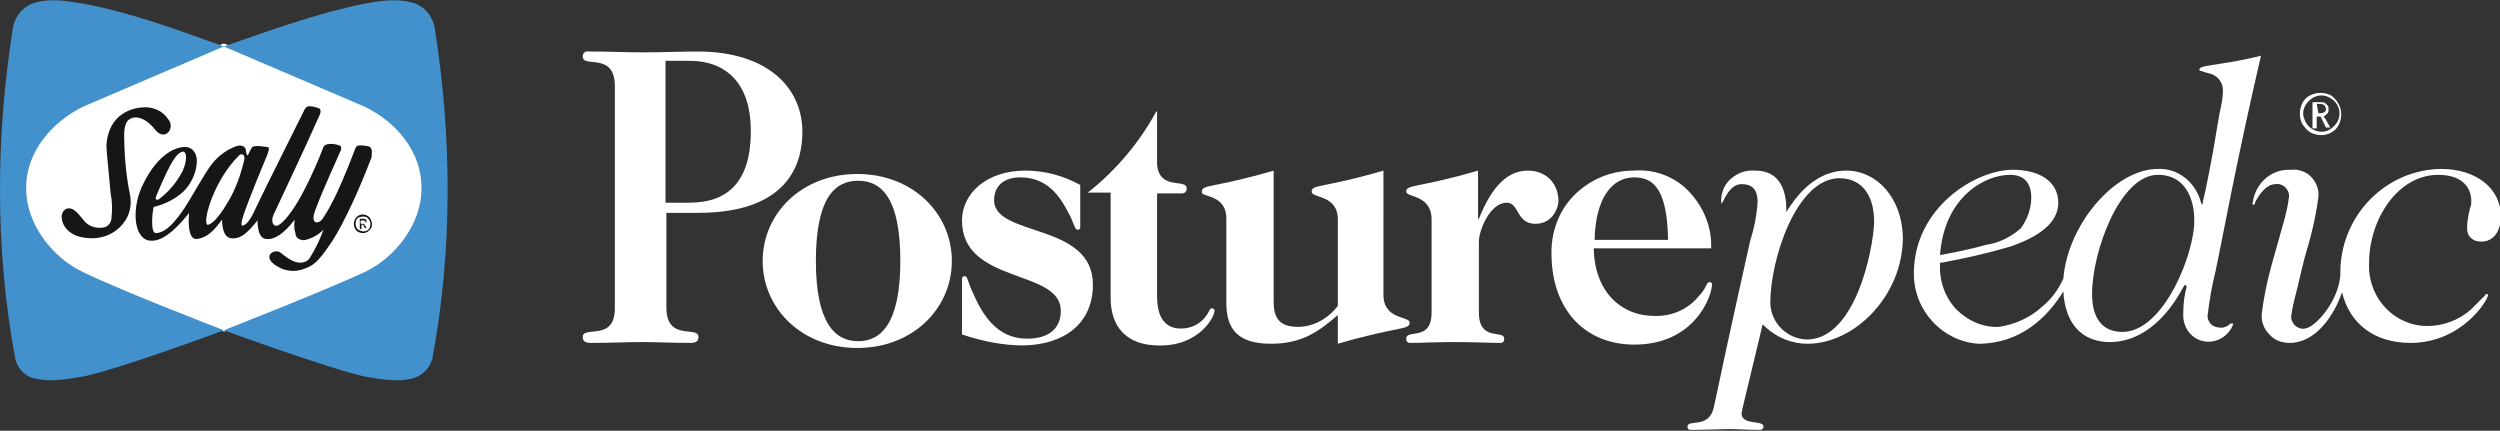 <?xml version="1.0" encoding="utf-8"?>
<!-- Generator: Adobe Illustrator 26.0.3, SVG Export Plug-In . SVG Version: 6.00 Build 0)  -->
<svg version="1.1" id="Warstwa_1" xmlns="http://www.w3.org/2000/svg" xmlns:xlink="http://www.w3.org/1999/xlink" x="0px" y="0px"
	 viewBox="0 0 296 51" style="enable-background:new 0 0 296 51;" xml:space="preserve">
<rect x="0" y="0" width="296" height="51" fill="#333333" stroke="none"/>
<style type="text/css">
	.st0{fill:#FFFFFF;}
	.st1{fill:none;stroke:#FFFFFF;stroke-width:0.5;stroke-linejoin:bevel;}
	.st2{fill:#4291CD;}
	.st3{fill:none;}
	.st4{fill:#161614;}
</style>
<path id="Path_2264" class="st0" d="M78.8,7.2h2.8c4.6,0,7.3,2.9,7.3,8.3c0,6-2.7,8.5-7.3,8.5h-2.8V7.2z M69,39.9
	c0,0.4,0.2,0.7,0.9,0.7c2.3,0,4.4-0.1,6.2-0.1c1.8,0,3.4,0.1,5.7,0.1c0.7,0,0.9-0.3,0.9-0.7c0-1.4-3.8,0.6-3.8-3.5V25.2h3.8
	c8.5,0,12.3-3.8,12.3-9.6c0-5.2-4.1-9.5-12.4-9.5c-2,0-4,0.1-6.5,0.1c-1.8,0-3.9-0.1-6.2-0.1C69.2,6,69,6.3,69,6.7
	c0,1.4,3.8-0.6,3.8,3.5v26.3C72.8,40.5,69,38.5,69,39.9"/>
<path id="Path_2265" class="st0" d="M101.6,21.4c2.8,0,5,2.1,5,9.5s-2.3,9.5-5,9.5s-5-2.1-5-9.5S98.8,21.4,101.6,21.4 M90.3,30.9
	c0,5.6,4.6,10.3,11.2,10.3s11.2-4.7,11.2-10.3s-4.6-10.3-11.2-10.3S90.3,25.3,90.3,30.9"/>
<path id="Path_2266" class="st0" d="M129.4,33.7c0-7.4-11.7-5.6-11.7-10c0-1.8,1.3-2.7,3.1-2.7c3.1,0,4.6,2.1,5.6,4
	c0.8,1.4,0.8,2.2,1.2,2.2c0.2,0,0.3-0.1,0.3-0.3v-5c-2-1.1-4.2-1.7-6.5-1.7c-4.7,0-7.5,2.8-7.5,5.9c0,7.6,11.7,5.7,11.7,10.7
	c0,2-1.3,3.3-4,3.3c-3.6,0-5.3-2.9-6.4-5.4c-0.7-1.5-0.6-2-1-2c-0.2,0-0.3,0.1-0.3,0.4v6.5c2.4,0.8,4.8,1.3,7.3,1.3
	C125.9,40.8,129.4,38.4,129.4,33.7"/>
<path id="Path_2267" class="st0" d="M180.9,20.2c-2.3,0-4.2,1.7-5.8,5.7h-0.1v-5.7c-7.2,2.1-8.5,1.6-8.5,2.5c0,0.7,3,0.3,3,3.3v11
	c0,3.5-3,1.9-3,3.1c0,0.3,0.1,0.5,0.5,0.5c1.1,0,3-0.1,5.3-0.1c2.3,0,4.1,0.1,5.3,0.1c0.4,0,0.5-0.2,0.5-0.5c0-1.1-3,0.4-3-3.1v-8.4
	c0-1.3,1.3-4.6,3.3-4.6c1.5,0,1.1,2.5,3.4,2.5c0.8,0,1.5-0.3,2-0.9c0.5-0.6,0.8-1.4,0.7-2.2C184.3,21.4,182.8,20.2,180.9,20.2"/>
<path id="Path_2268" class="st0" d="M193.5,21c2.4,0,3.9,1.6,4,7.4h-8.7C188.9,23.7,190.7,21,193.5,21 M193.5,40.8
	c7.2,0,9.2-5.8,9.2-7.1c0-0.2-0.1-0.3-0.3-0.3c-0.4,0-0.3,0.7-1.3,1.7c-1.3,1.6-3.3,2.4-5.3,2.3c-3.6,0-7-2.6-7.1-8h13.9
	c0.1-2.5-0.9-4.9-2.6-6.7c-1.7-1.8-4.1-2.7-6.6-2.5c-2.6,0-5.1,1-7,2.9s-2.8,4.5-2.7,7.2C183.8,36.6,187.6,40.8,193.5,40.8"/>
<path id="Path_2269" class="st0" d="M292.3,25.3c-0.1,0.6-0.2,1.1-0.2,1.7c0,0.4,0.1,0.9,0.5,1.2c0.3,0.3,0.7,0.4,1.2,0.4
	c1.5,0,2.3-1.3,2.3-3c0-3.2-2.8-5.6-7.1-5.6c-6.4,0.1-11.7,5.3-11.9,11.9c0,0.2,0,0.4,0,0.6c-0.2,3.2-3,6.3-4.2,6.4
	c-0.4,0.1-0.9-0.1-1.2-0.4s-0.5-0.8-0.4-1.2c0.1-0.8,0.3-1.6,0.5-2.4c0.3-1.1,0.7-3,1.1-4.5c0.7-2.3,1.3-4.7,1.6-7.1
	c0.1-0.9-0.3-1.8-0.9-2.4c-0.6-0.6-1.5-0.9-2.4-0.8c-2.3-0.1-4.2,1.6-4.5,4c0,0,0,0.1,0,0.1c0.1,0,0.1,0.1,0.2,0
	c0.1-0.1,0.1-0.1,0.1-0.2c0.1-0.3,1.1-2.2,2.4-2.2c0.4-0.1,0.9,0.1,1.2,0.4c0.3,0.3,0.5,0.8,0.4,1.2c-0.1,0.9-0.3,1.7-0.5,2.5
	c-0.3,1.1-0.7,2.5-1.1,3.9c-0.7,2.4-1.3,4.8-1.6,7.3c-0.1,0.9,0.2,1.8,0.9,2.5c0.6,0.7,1.5,1,2.4,1c3,0,5.2-3.1,6.2-6
	c0.9,3.8,3.9,6,8.1,6c6.1,0,9.2-5.1,9.2-5.7c0,0-0.1-0.1-0.2-0.1c-0.1,0-0.1,0.1-0.2,0.2c-0.1,0.1-0.3,0.3-0.4,0.4
	c-0.2,0.2-0.4,0.4-0.6,0.6c-0.2,0.2-0.5,0.5-0.7,0.7c-1.4,1.2-3.2,1.9-5.1,1.9c-1.9,0-3.7-0.8-5-2.2c-1.3-1.4-2-3.3-1.9-5.3
	c0-5,3.3-10.4,8.2-10.4c2.7,0,3.9,1.4,3.9,3.1c0,0.2,0,0.5-0.1,0.7C292.4,24.7,292.4,25,292.3,25.3"/>
<path id="Path_2270" class="st0" d="M273,12.4c0.2-0.3,0.5-0.6,0.8-0.8c0.7-0.4,1.4-0.4,2.1,0c0.7,0.4,1.1,1.1,1.1,1.8
	c0,0.4-0.1,0.8-0.3,1.1c-0.2,0.3-0.5,0.6-0.8,0.8c-0.6,0.4-1.4,0.4-2.1,0c-0.5-0.3-0.8-0.7-1-1.3C272.6,13.5,272.7,12.9,273,12.4
	 M273.6,15.7c0.8,0.4,1.7,0.4,2.4,0c0.4-0.2,0.7-0.5,0.9-0.9c0.2-0.4,0.3-0.8,0.3-1.3c0-0.9-0.5-1.7-1.2-2.2c-0.8-0.4-1.7-0.4-2.5,0
	c-0.4,0.2-0.7,0.5-0.9,0.9c-0.4,0.8-0.4,1.7,0,2.5C272.9,15.1,273.2,15.5,273.6,15.7"/>
<path id="Path_2271" class="st0" d="M274.3,12.3h0.4c0.1,0,0.2,0,0.4,0.1c0.1,0,0.1,0.1,0.2,0.2c0,0.1,0.1,0.2,0.1,0.2
	c0,0.1,0,0.3-0.1,0.4c-0.1,0.1-0.3,0.2-0.5,0.2h-0.3L274.3,12.3z M274.3,13.8h0.4c0.1,0,0.1,0.1,0.2,0.3l0.1,0.2l0.4,0.8h0.5
	l-0.5-0.9c-0.1-0.2-0.2-0.3-0.3-0.4c0.2-0.1,0.3-0.2,0.5-0.4c0.1-0.1,0.1-0.3,0.1-0.5c0-0.1,0-0.3-0.1-0.4c-0.1-0.1-0.2-0.2-0.3-0.3
	c-0.2-0.1-0.4-0.1-0.5-0.1h-1v3.1h0.5L274.3,13.8z"/>
<path id="Path_2272" class="st0" d="M251.3,39.3c-2.2,0-3.6-1.4-3.6-4.5c0-5,3.3-14.1,7.8-14.1c3.4,0,4.3,3.1,4.3,5.3
	C259.9,29.9,256.2,39.3,251.3,39.3 M238,20.7c1.5,0,2.5,0.8,2.5,2.7c0,1.3-0.5,2.7-1.3,3.7c-1.2,1-2.6,1.7-4.1,1.9
	c-1.7,0.5-3.8,0.9-5.4,1.2C230.2,23.3,235,20.7,238,20.7 M264.1,38.3c-0.3,0.3-0.7,0.5-1.1,0.5c-0.4,0-0.9-0.1-1.2-0.4
	c-0.3-0.3-0.5-0.8-0.4-1.2c0.2-1.7,0.5-3.4,0.9-5c0.8-3.7,2.4-12.7,5.4-25.6c-2.8,0.7-4.7,0.9-5.8,1.1c-0.4,0.1-0.9,0.1-1.3,0.3
	c-0.2,0.1-0.2,0.2-0.2,0.3c0.1,0.1,0.2,0.1,0.2,0.1c0.3,0.1,0.6,0.2,1,0.3c0.9,0.2,1.6,1,1.6,2c0,0.9-0.2,1.8-0.4,2.7
	c-0.3,1.6-0.9,5.8-2,10.6l0,0.2h-0.1l-0.1-0.2c-0.6-2.4-2.7-4.1-5.1-4c-5.1,0-10.7,6.6-11.2,13c0,0,0,0,0,0
	c-0.6,1.3-1.4,2.4-2.5,3.3c-1.4,1.3-3.2,2.1-5.1,2.4c-1.9,0.1-3.7-0.7-5.1-2.1c-1.3-1.4-2-3.3-1.9-5.3l0-0.2l0.2,0
	c2.7-0.5,5.4-1.1,8.1-1.9c4.4-1.5,5.7-3.4,5.7-5.2c0-2.5-2.2-3.9-5.4-3.9c-4.3,0-11.7,4.4-11.7,12.3c0,4.4,3.4,8,7.6,8.3
	c5,0,8.2-3.1,10.1-6.2c0.2,3.8,2.2,6,5.5,6c3.3,0,6.4-2.2,8.7-6.5l0.2-0.3l0.2,0.2l0,0.1c-0.3,1-0.4,2.1-0.4,3.1
	c-0.1,1.6,0.9,3,2.4,3.3c1.5,0.3,3-0.6,3.5-2c0,0,0-0.1,0-0.1C264.2,38.3,264.2,38.3,264.1,38.3"/>
<path id="Path_2273" class="st0" d="M145.2,25.9v10c0,3.2,1.5,4.8,5.3,4.8c3.7,0,5.7-1.5,7.9-3.4v3.4c7.2-2.1,8.5-1.6,8.5-2.5
	c0-0.8-3.1-0.3-3.1-3.3V20.2c-7.2,2.1-8.5,1.6-8.5,2.5c0,0.8,3.1,0.3,3.1,3.3v10.2c-1.1,1.5-2.9,2.5-4.7,2.5c-2.1,0-2.9-0.9-2.9-3
	V20.2c-7.2,2.1-8.5,1.6-8.5,2.5C142.1,23.4,145.2,22.9,145.2,25.9"/>
<path id="Path_2274" class="st0" d="M143.8,36.8c0-0.1,0-0.2-0.1-0.2c-0.1-0.1-0.1-0.1-0.2-0.1c-0.3,0-0.3,0.4-0.7,0.9
	c-0.7,1-1.8,1.5-3,1.5c-1.6,0-2.8-1-2.8-3.8V22.9c1,0,2.1,0,2.9,0c0.4,0,0.6-0.2,0.6-0.6c0-1.2-3.2,0.3-3.5-2.8v-6.3h-0.1
	c-2,3.7-4.8,7-8.1,9.6h2.7v12.5c0,3.4,1.9,5.6,5.7,5.6C142,41,143.8,37.5,143.8,36.8"/>
<path id="Path_2275" class="st0" d="M213.9,40.2c-2.3-0.1-4.2-1.9-4.3-4.3c0-5.2,3.1-14.8,8.2-14.8c2.3,0,4.1,1.6,4.1,5.2
	C221.8,29.5,219.7,40.2,213.9,40.2 M218.6,20.2c-4.2,0-6.5,4-7.1,4.9c0-1,0.1-4.9-3.7-4.9c-1.1-0.1-2.1,0.3-2.9,1s-1.2,1.8-1.1,2.9
	c0.2,0.1,0.8-2.3,2.4-2.3c1.3,0,1.9,0.7,1.9,2.1c-0.1,1.6-0.4,3.1-0.9,4.7c-0.7,3.2-2.1,9.3-4.3,19.7c-0.6,2.5-3.1,1.3-3.1,2.2
	c0,0.3,0.1,0.4,0.5,0.4c1.2,0,4.3-0.1,4.4-0.1c0.9,0,2.5,0.1,3.6,0.1c0.4,0,0.5-0.2,0.5-0.4c0-0.8-2.5-0.1-2.6-1.5
	c0-0.2,0.1-0.4,0.1-0.6l2.4-10l0.3,0.3c1.4,1.3,3.2,2,5,2c5.6,0,11.3-5.7,11.3-12.6C225.2,23.4,222.2,20.2,218.6,20.2"/>
<path id="Path_2276" class="st0" d="M43.2,32.2C38,34.6,27.5,38.7,26.5,39c-0.9-0.4-11.5-4.4-16.7-6.9c-3.6-1.7-6.7-5.7-6.7-9.8
	c-0.1-4.4,3.1-8,6.8-9.8l16.6-7.1l16.6,7.1c3.8,1.8,6.9,5.4,6.8,9.8C49.9,26.5,46.8,30.5,43.2,32.2"/>
<path id="Path_2277" class="st1" d="M43.2,32.2C38,34.6,27.5,38.7,26.5,39c-0.9-0.4-11.5-4.4-16.7-6.9c-3.6-1.7-6.7-5.7-6.7-9.8
	c-0.1-4.4,3.1-8,6.8-9.8l16.6-7.1l16.6,7.1c3.8,1.8,6.9,5.4,6.8,9.8C49.9,26.5,46.8,30.5,43.2,32.2z"/>
<path id="Path_2278" class="st2" d="M43.2,32.2c-5.2,2.4-15.7,6.5-16.7,6.9c-1-0.4-11.5-4.4-16.7-6.9c-3.6-1.7-6.7-5.7-6.7-9.8
	c-0.1-4.4,3.1-8,6.8-9.8l16.6-7.1l16.6,7.1c3.8,1.8,6.9,5.4,6.8,9.8C49.9,26.5,46.8,30.5,43.2,32.2 M51.5,3.5
	c-0.2-1.5-1.2-2.8-2.7-3.2c-1.9-0.5-3.7-0.2-5.5,0.1c-5.9,1.2-11.3,3.2-16.8,5.1c-5.6-2-10.9-4-16.8-5.1C7.8,0.1,6.1-0.2,4.2,0.3
	C2.7,0.7,1.7,2,1.5,3.5c-2,12.7-2.1,26.1,0.3,38.9c0.3,1.4,1.4,2.4,2.8,2.5c1.4,0.3,3.4,0,5.1-0.3c3.2-0.5,15.8-5.1,16.8-5.5
	c1,0.4,13.6,4.9,16.8,5.5c1.6,0.3,3.7,0.6,5.1,0.3c1.4-0.2,2.5-1.2,2.8-2.5C53.6,29.6,53.5,16.2,51.5,3.5"/>
<path id="Path_2279" class="st3" d="M43.2,32.2c-5.2,2.4-15.7,6.5-16.7,6.9c-1-0.4-11.5-4.4-16.7-6.9c-3.6-1.7-6.7-5.7-6.7-9.8
	c-0.1-4.4,3.1-8,6.8-9.8l16.6-7.1l16.6,7.1c3.8,1.8,6.9,5.4,6.8,9.8C49.9,26.5,46.8,30.5,43.2,32.2 M51.5,3.5
	c-0.2-1.5-1.2-2.8-2.7-3.2c-1.9-0.5-3.7-0.2-5.5,0.1c-5.9,1.2-11.3,3.2-16.8,5.1c-5.6-2-10.9-4-16.8-5.1C7.8,0.1,6.1-0.2,4.2,0.3
	C2.7,0.7,1.7,2,1.5,3.5c-2,12.7-2.1,26.1,0.3,38.9c0.3,1.4,1.4,2.4,2.8,2.5c1.4,0.3,3.4,0,5.1-0.3c3.2-0.5,15.8-5.1,16.8-5.5
	c1,0.4,13.6,4.9,16.8,5.5c1.6,0.3,3.7,0.6,5.1,0.3c1.4-0.2,2.5-1.2,2.8-2.5C53.6,29.6,53.5,16.2,51.5,3.5"/>
<path id="Path_2280" class="st4" d="M43,26.5c0.2,0,0.3,0,0.3-0.2c0-0.1-0.1-0.2-0.3-0.2h-0.3v0.4H43z M42.8,27.1h-0.2v-1.2H43
	c0.3,0,0.4,0.1,0.4,0.3c0,0.1,0,0.2-0.1,0.2c-0.1,0.1-0.1,0.1-0.2,0.1l0.3,0.5h-0.2L43,26.6h-0.2V27.1z M43,27.4
	c0.4,0,0.7-0.2,0.8-0.5c0.1-0.3,0.1-0.7-0.2-1c-0.2-0.3-0.6-0.3-1-0.2s-0.5,0.5-0.5,0.8c0,0.2,0.1,0.5,0.2,0.6S42.8,27.4,43,27.4
	 M41.9,26.5c0-0.4,0.2-0.8,0.6-1c0.4-0.2,0.9-0.1,1.2,0.2c0.3,0.3,0.4,0.8,0.3,1.2c-0.2,0.4-0.6,0.7-1,0.7c-0.3,0-0.6-0.1-0.8-0.3
	C42,27.1,41.9,26.8,41.9,26.5"/>
<path id="Path_2281" class="st4" d="M14.7,15.7c0.1-1.2,0.4-1.7,1.3-1.8c0.5,0,1,0.2,1.4,0.5c0.4,0.3,0.7,0.6,1,1
	c1.2,1.4,2.4-0.3,1.5-1.3c-0.6-0.9-1.6-1.4-2.7-1.4c-1.3,0-4.4,0.6-4.6,4.6c0,0.6,0.4,4.3,0.5,5.6c0.2,1,0.2,1.9,0.1,2.9
	c0,0.5-0.4,1-0.8,1.1c-0.8,0.2-1.7,0-2.3-0.6C9.8,26,9,24.8,8.4,24.7c-0.3-0.1-0.6,0-0.8,0.2c-0.2,0.2-0.3,0.5-0.3,0.8
	c0,0.7,0.6,2.4,3.3,2.5c1.6,0.1,3.2-0.6,4.1-1.9c0.7-0.9,0.9-2.1,0.7-3.2C14.9,20.7,14.7,18.2,14.7,15.7"/>
<path id="Path_2282" class="st4" d="M43.5,17.3c-0.7-0.1-1.2-0.2-1.4,0.2c-2.3,6.1-3.4,7.6-3.9,8.4c-0.5,0.7-1.6,0.7-0.8-1.2
	c0.8-2.2,2.8-6.5,2.9-6.8c0.1-0.1,0.1-0.3,0.1-0.4c0-0.1-0.1-0.3-0.3-0.3c-0.2-0.1-1.5-0.4-1.8,0.2c0,0-1.8,4.8-3.7,7.5
	c-0.4,0.6-1.1,1.5-1.7,1.8c-0.5,0.2-0.9-0.4-0.5-1.3c0.4-0.9,3.6-7.6,5.5-11.9c0.1-0.3,0.1-0.6-0.2-0.7c-0.3-0.1-0.6-0.2-0.9-0.2
	c-0.3-0.1-0.6,0.1-0.7,0.3c0,0-5.2,10.4-5.7,11.5c-0.5,1.1-1,2.1-1.6,2.3c-0.2,0.1-0.3-0.1-0.1-0.8c0.1-0.4,0.7-2.2,3-7.7
	c0.2-0.6,0.2-0.8-0.1-0.8c-0.2,0-1.6-0.3-1.8,0.1c-0.2,0.3-0.4,0.9-0.5,0.9s-0.2-0.5-0.2-0.7c-0.1-0.3-0.4-0.6-1.1-0.4
	c-1.1,0.4-2.1,1.1-2.9,2.1c-1,1.3-2.3,3.8-3.3,5.3c-1.1,1.6-2.1,2.8-3.3,2.9c-0.8,0.1-0.4-2.9-0.3-3.1c1.3-0.3,2.5-0.9,3.5-1.8
	c0.9-0.9,1.5-2.1,1.6-3.4c0.1-1.1-0.5-1.9-1.4-1.9c-0.5,0-3,0.2-5.1,4.7c-1.3,2.9-0.9,6.5,1.2,6.4c0.4,0,1.8,0,4.4-3.3
	c-0.1,0.8-0.2,3.2,0.9,3.1c1.5-0.2,2.3-1.4,3-2.3c0,0-0.1,2,1,2.2c1.3,0.2,2.2-0.9,3.2-2.1c0,0-0.1,2.1,1,2.2c1,0.1,2.1-0.6,3.4-2.3
	c-0.1,0.6-0.1,1.1,0.1,1.7c0,0.3,0.2,0.5,0.4,0.6c0.2,0.1,0.5,0.2,0.8,0.1c0.8-0.2,1.5-0.6,2.1-1.2c-0.4,1.1-0.9,2.2-1.6,3.3
	c-0.2,0.4-0.7,0.6-1.1,0.6c-0.6,0-1.2-0.2-2.4-1.2c-0.7-0.5-2.2,0.4-0.6,1.5c1,0.7,2.3,0.9,3.5,0.4c1-0.4,1.5-0.7,3-2.9
	c0,0,2-2.7,4.9-10.3C44,18.1,44.2,17.4,43.5,17.3 M18.5,23.2c1.9-4.6,2.5-4.9,2.8-5.1c0.8-0.6,1,0.7,0.3,2.2
	c-0.7,1.3-1.6,2.4-2.8,3.3C18.6,23.7,18.3,23.7,18.5,23.2 M27,23.9c-1.4,2.4-2.1,2.6-2.3,2.7c-0.9,0.4,0.3-4.9,3.6-8.2
	c0.3-0.3,0.8-0.1,0.6,0.6C28.5,20.7,27.9,22.4,27,23.9"/>
</svg>
